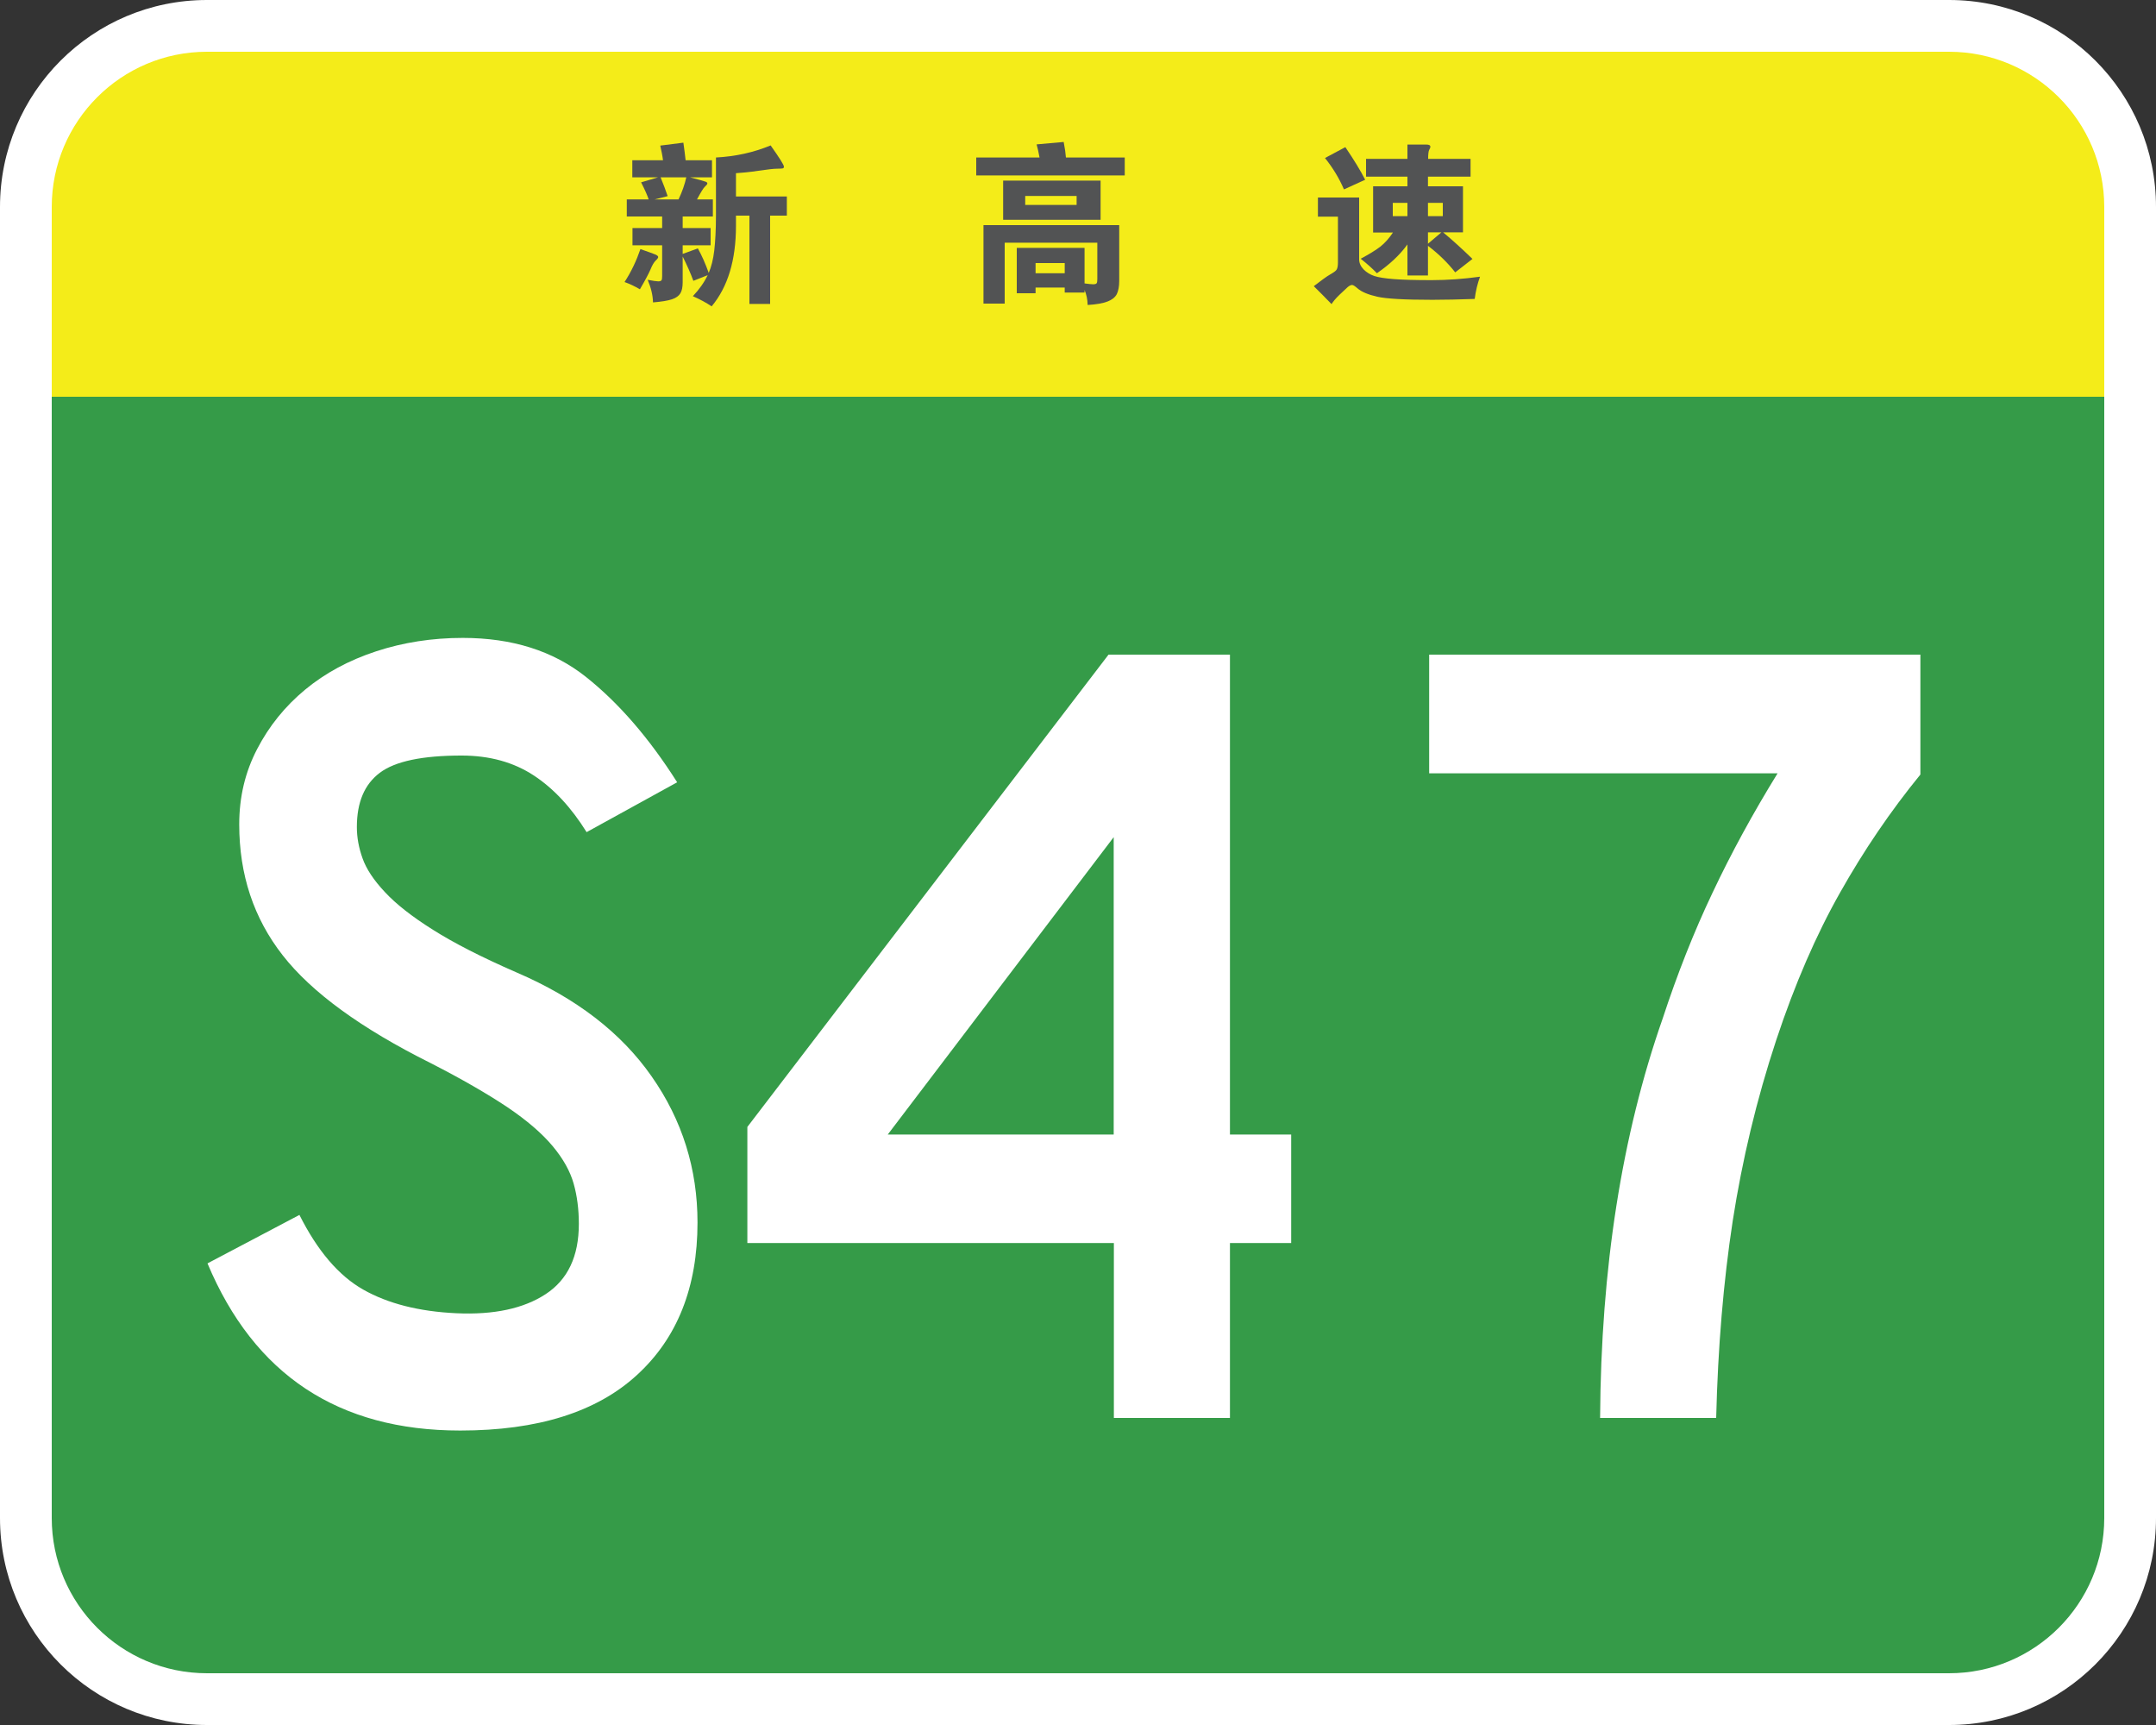 <?xml version="1.0" encoding="utf-8"?>
<!-- Generator: Adobe Illustrator 26.0.2, SVG Export Plug-In . SVG Version: 6.00 Build 0)  -->
<svg version="1.1" id="图层_1" xmlns="http://www.w3.org/2000/svg" xmlns:xlink="http://www.w3.org/1999/xlink" x="0px" y="0px"
	 viewBox="0 0 1250 1000" style="enable-background:new 0 0 1250 1000;" xml:space="preserve">
<rect x="0" y="0" width="1250" height="1000" fill="#333333" stroke="none"/>
<style type="text/css">
	.st0{fill:#FFFFFF;}
	.st1{fill:#359B48;}
	.st2{fill:#F4EC19;}
	.st3{fill:none;}
	.st4{fill:#525354;}
</style>
<path class="st0" d="M1130,1000H120C53.7,1000,0,946.3,0,880V120C0,53.7,53.7,0,120,0h1010c66.3,0,120,53.7,120,120v760
	C1250,946.3,1196.3,1000,1130,1000z"/>
<path class="st1" d="M1130,970H120c-49.7,0-90-40.3-90-90V230h1190v650C1220,929.7,1179.7,970,1130,970z"/>
<path class="st2" d="M1220,230H30V120c0-49.7,40.3-90,90-90h1010c49.7,0,90,40.3,90,90V230z"/>
<g>
	<rect x="40" y="230" class="st3" width="1170" height="740"/>
	<path class="st0" d="M299.4,563.7c34.5,14.8,60.7,34.9,78.4,60.3c17.8,25.4,26.6,53.7,26.6,84.7c0,37.5-11.7,67-35.1,88.4
		c-23.4,21.5-57.6,32.2-102.5,32.2c-70.6,0-119.4-32.3-146.5-96.9l53.3-28.1c10.4,20.7,22.7,35.2,37,43.3
		c14.3,8.1,32.3,12.7,54,13.7c21.7,1,39-2.7,51.8-11.1c12.8-8.4,19.2-21.9,19.2-40.7c0-8.4-1-16.2-3-23.3c-2-7.1-6-14.4-12.2-21.8
		c-6.2-7.4-14.9-14.9-26.3-22.6c-11.4-7.6-26.2-16.2-44.4-25.5c-40.5-20.2-69.1-41.1-85.8-62.5c-16.8-21.5-25.2-46.7-25.2-75.9
		c0-15.8,3.4-30.3,10.4-43.7c6.9-13.3,16.2-24.8,27.8-34.4c11.6-9.6,25.3-17,41.1-22.2c15.8-5.2,32.6-7.8,50.3-7.8
		c28.6,0,52.4,7.5,71.4,22.6c19,15.1,36.6,35.4,52.9,61.1l-52.5,28.9c-8.9-14.3-19.1-25.3-30.7-32.9c-11.6-7.6-25.5-11.5-41.8-11.5
		c-22.7,0-38.5,3.3-47.4,10c-8.9,6.7-13.3,17.1-13.3,31.5c0,5.9,1.1,12,3.3,18.1c2.2,6.2,6.5,12.7,13,19.6
		c6.4,6.9,15.7,14.2,27.8,21.8C263,546.6,279.2,554.9,299.4,563.7z"/>
	<path class="st0" d="M713.1,379.5v278.2h35.5v62.9h-35.5V822h-67.3V720.6H433.3v-67.3l209.4-273.8H713.1z M645.7,485.3l-131,172.4
		h131V485.3z"/>
	<path class="st0" d="M1113.4,379.5V449c-17.3,21.2-32.8,44-46.6,68.5c-13.8,24.4-26.2,52.9-37,85.5
		c-11.4,34.5-19.7,69.4-25.2,104.7C999.2,743,996,781.1,995,822h-67.3c0.5-86.8,12.6-164,36.3-231.6c8.4-25.6,18-50,28.9-72.9
		c10.8-22.9,23.4-46,37.7-69.2h-202v-68.8H1113.4z"/>
</g>
<g>
	<rect x="359.1" y="80" class="st3" width="100" height="100"/>
	<path class="st4" d="M371.3,144.4c4.8,1.7,7.7,2.7,8.8,3.2c1,0.5,1.5,0.9,1.5,1.4c0,0.5-0.5,1.2-1.5,2.1c-1,1-2,2.7-3,5.2
		c-1.1,2.5-3.1,6.3-6.1,11.4c-2.9-1.7-5.8-3.1-8.9-4.2C366,157.5,369,151.1,371.3,144.4z M384.4,92.9c-0.3-2.5-0.9-5.4-1.6-8.5
		l13.4-1.7c0.5,3.7,1,7.1,1.3,10.2h15.3v9.9h-12.7c5.2,1.4,8.2,2.2,8.9,2.5c0.7,0.2,1.1,0.6,1.1,1c0,0.5-0.5,1.1-1.4,1.9
		c-0.9,0.8-2.4,3.3-4.6,7.4h9.2v9.9h-17.5v6.7H412v10h-16.2v5l8.8-3.2c2.3,4.1,4.4,8.9,6.3,14.2c1.5-3.5,2.6-7.8,3.2-12.9
		c0.6-5.1,1-12,1-20.8V91.3c11.3-0.6,21.8-2.9,31.7-7c5.1,7.2,7.7,11.3,7.7,12.3c0,0.5-0.2,0.9-0.6,1c-0.4,0.1-1.5,0.2-3.4,0.2
		c-1.8,0-5.4,0.4-10.8,1.2c-5.4,0.8-9.7,1.2-13,1.4v13.5h29.5V125h-9.7v51.2h-12V125h-7.8v5.9c0,19.9-4.7,35.4-14.1,46.7
		c-3.1-2.1-6.8-4.1-10.9-5.9c3.7-3.9,6.6-8,8.6-12.2l-8.3,3.3c-1.6-4.4-3.7-9.1-6.2-14.1v14.9c0,2.7-0.4,4.9-1.3,6.4
		c-0.9,1.5-2.5,2.7-4.9,3.5c-2.4,0.8-6.1,1.4-11,1.8c-0.1-4.3-1.2-8.6-3.1-13.1c3.1,0.6,5.1,0.9,6.1,0.9s1.6-0.2,1.9-0.6
		c0.3-0.4,0.4-1.2,0.4-2.4v-17.9h-17.2v-10h17.2v-6.7h-20.5v-9.9h12.7c-0.7-2.1-2.1-5.4-4.4-9.9l9.8-2.9h-14.9v-9.9H384.4z
		 M397.9,102.8H383c1.7,4.1,3,7.7,4.1,10.9l-7.6,1.9h13.9C395.5,111.2,397,106.9,397.9,102.8z"/>
</g>
<g>
	<rect x="559.1" y="80" class="st3" width="100" height="100"/>
	<path class="st4" d="M602.7,91.3c-0.5-2.9-1.1-5.4-1.7-7.6l15.7-1.4c0.7,3.5,1.1,6.5,1.3,9h34.1v10.4H566V91.3H602.7z M600.4,166.7
		v3.3h-10.9v-26.3h39.3v20.6c2.3,0.3,4,0.5,5,0.5c1,0,1.7-0.2,2-0.6c0.3-0.4,0.4-1.3,0.4-2.5v-21h-53.7V176h-12.3v-45.5h78.7v32.3
		c0,3.3-0.5,5.8-1.4,7.7c-1,1.9-2.8,3.3-5.4,4.3c-2.6,1-6.4,1.7-11.5,2c-0.1-3.3-0.7-6.2-1.8-8.7v1.5h-11.5v-2.9H600.4z
		 M638.1,127.4h-56.5v-22.7h56.5V127.4z M624.2,118.8v-5.2h-29.8v5.2H624.2z M617.3,158.4v-5.9h-16.9v5.9H617.3z"/>
</g>
<g>
	<rect x="759.1" y="80" class="st3" width="100" height="100"/>
	<path class="st4" d="M858.1,160.4c-1.5,4-2.5,8.3-3.1,12.9c-8.9,0.3-17.1,0.5-24.5,0.5c-16.1,0-26.8-0.6-32-1.8
		c-5.3-1.2-9.1-2.8-11.4-4.8c-1.5-1.3-2.5-2-3.2-2s-1.5,0.4-2.5,1.2c-0.9,0.8-2.5,2.3-4.7,4.4c-2.2,2.1-3.8,4-4.7,5.5
		c-3.9-4.1-7.4-7.5-10.3-10.4c4.3-3.3,7.4-5.6,9.5-6.8c2.1-1.2,3.4-2.1,3.8-2.9c0.4-0.7,0.7-2,0.7-3.9v-26.7h-11.6v-11.1H788v35.8
		c0,2.2,0.9,4.1,2.6,5.9c1.7,1.7,3.8,3,6.2,3.8c2.4,0.8,6.2,1.4,11.4,1.8c5.2,0.4,12.5,0.6,21.8,0.6
		C839.2,162.4,848.6,161.7,858.1,160.4z M791.5,104.2l-12.3,5.6c-2.7-6.3-6.3-12.3-11-18.2l11.8-6.3
		C785.1,92.8,788.9,99.1,791.5,104.2z M816,102.4h-24V92.1h24v-8.3h10.9c1.6,0,2.4,0.4,2.4,1.3c0,0.4-0.2,1-0.7,1.8
		c-0.4,0.8-0.6,2.5-0.6,5.2h24.6v10.3h-24.7v5.6h20.3v26.7h-11.5c5.2,4.3,10.9,9.5,17,15.4l-10,7.8c-4.3-5.5-9.6-10.7-15.8-15.4
		v17.2H816v-18c-4.4,6.1-10.3,11.6-17.7,16.7c-2.6-2.7-5.7-5.5-9.4-8.4c5-2.7,8.8-5,11.5-7.1c2.6-2.1,5-4.8,7.2-8.1h-11.5V108H816
		V102.4z M816,125.3v-7.7h-8.5v7.7H816z M827.9,117.6v7.7h8.6v-7.7H827.9z M827.9,134.7v6.6l7.8-6.6H827.9z"/>
</g>
<g>
</g>
<g>
</g>
<g>
</g>
<g>
</g>
</svg>
